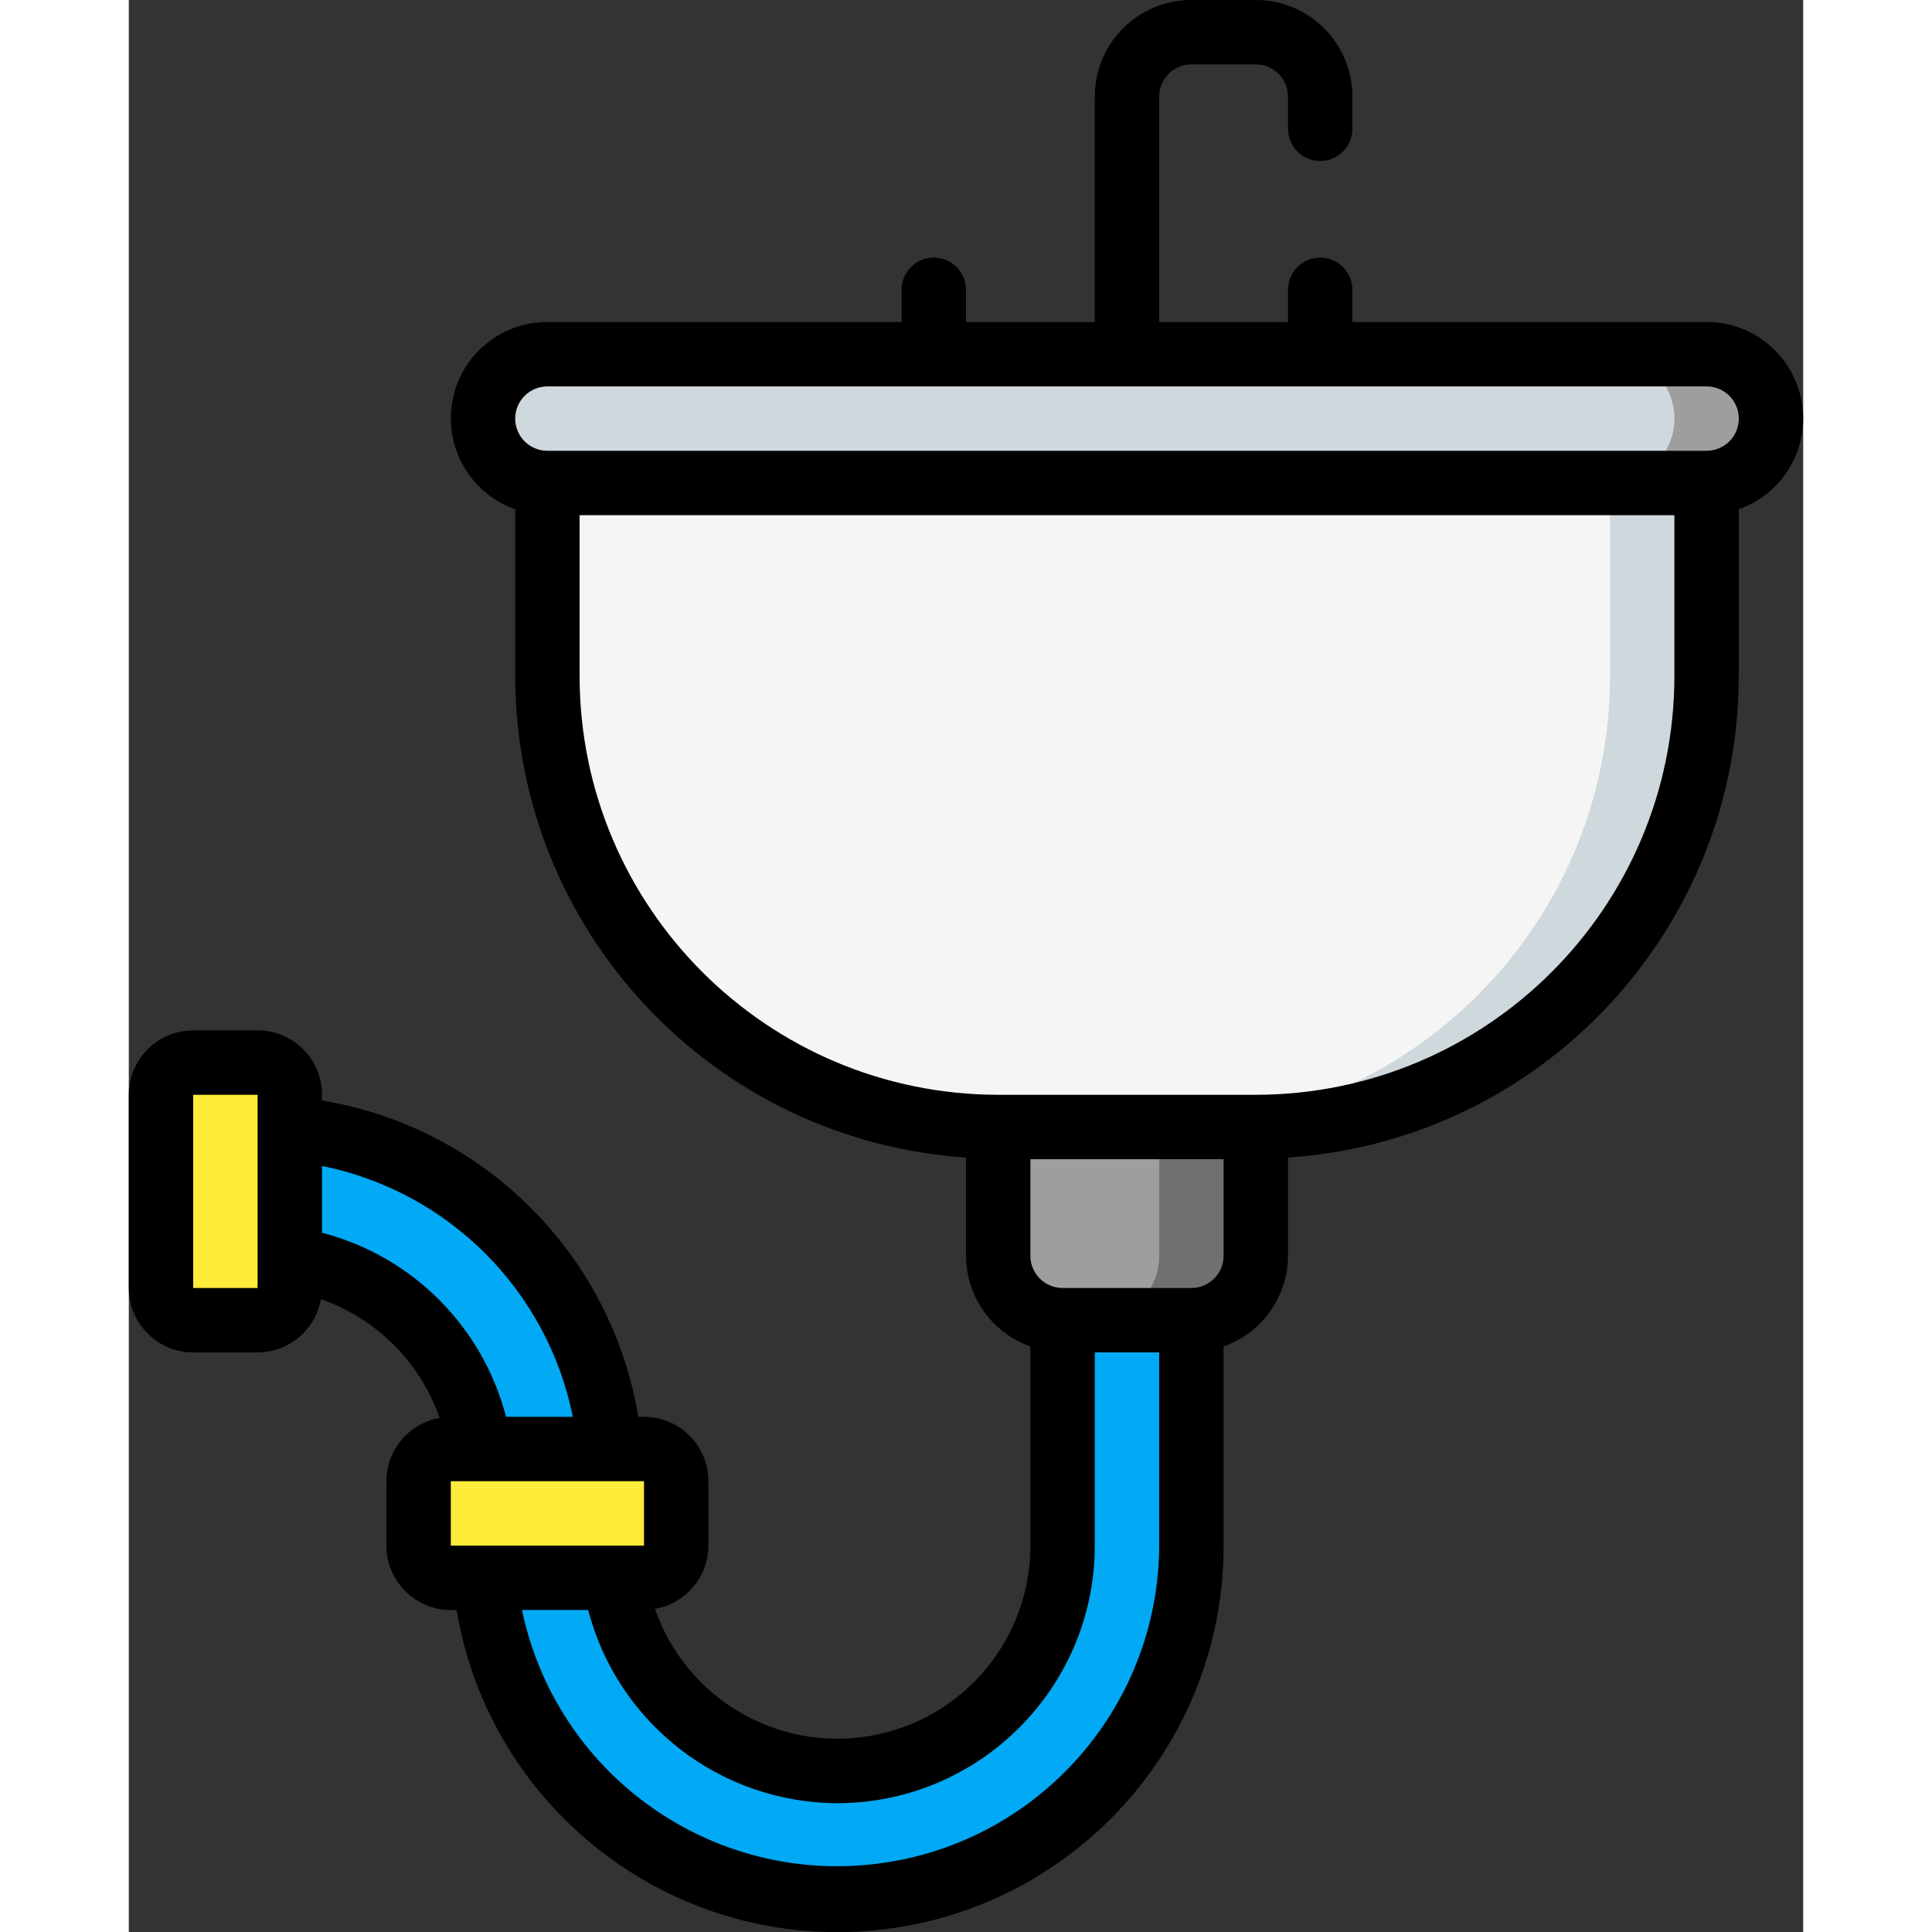 <svg height="512" viewBox="0 0 52 60" width="512" xmlns="http://www.w3.org/2000/svg"><rect x="0" y="0" width="52" height="60" fill="#333333" stroke="none"/><g id="Page-1" fill="none" fill-rule="evenodd"><g id="036---Sink" fill-rule="nonzero"><path id="Shape" d="m15.08 49c.55 3.609 3.781 6.19 7.422 5.928 3.641-.262 6.47-3.278 6.498-6.928v-7h4v7c-.025 5.862-4.643 10.675-10.499 10.942-5.856.267-10.893-4.106-11.451-9.942z" fill="#02a9f4"/><path id="Shape" d="m14.95 45c-.484-5.282-4.668-9.466-9.95-9.95v4.03c3.069.439 5.481 2.851 5.92 5.92z" fill="#02a9f4"/><path id="Shape" d="m27 35h8v4c0 1.105-.895 2-2 2h-4c-1.105 0-2-.895-2-2z" fill="#9e9e9e"/><path id="Shape" d="m32 35v4c0 1.105-.895 2-2 2h3c1.105 0 2-.895 2-2v-4z" fill="#707070"/><rect id="Rectangle-path" fill="#ffeb3a" height="4" rx="1" width="8" x="9" y="45"/><rect id="Rectangle-path" fill="#ffeb3a" height="8" rx="1" width="4" x="1" y="33"/><path id="Shape" d="m13 15h36v6c0 7.732-6.268 14-14 14h-8c-7.732 0-14-6.268-14-14z" fill="#f5f5f5"/><path id="Shape" d="m46 15v6c0 7.732-6.268 14-14 14h3c7.732 0 14-6.268 14-14v-6z" fill="#cfd8dc"/><rect id="Rectangle-path" fill="#cfd8dc" height="4" rx="2" width="40" x="11" y="11"/><path id="Shape" d="m49 11h-3c1.105 0 2 .895 2 2s-.895 2-2 2h3c1.105 0 2-.895 2-2s-.895-2-2-2z" fill="#9e9e9e"/><path id="Shape" d="m4 32h-2c-1.105 0-2 .895-2 2v6c0 1.105.895 2 2 2h2c.969-.002 1.797-.699 1.965-1.653 1.728.602 3.086 1.96 3.688 3.688-.954.168-1.651.996-1.653 1.965v2c0 1.105.895 2 2 2h.18c1.034 6.153 6.613 10.484 12.83 9.962 6.217-.522 10.996-5.724 10.99-11.962v-6.184c1.194-.422 1.995-1.549 2-2.816v-3.051c7.87-.529 13.987-7.061 14-14.949v-5.184c1.377-.485 2.203-1.892 1.955-3.33s-1.496-2.489-2.955-2.486h-11v-1c0-.552-.448-1-1-1s-1 .448-1 1v1h-4v-7c0-.552.448-1 1-1h2c.552 0 1 .448 1 1v1c0 .552.448 1 1 1s1-.448 1-1v-1c0-1.657-1.343-3-3-3h-2c-1.657 0-3 1.343-3 3v7h-4v-1c0-.552-.448-1-1-1s-1 .448-1 1v1h-11c-1.459-.003-2.708 1.047-2.955 2.486s.579 2.845 1.955 3.33v5.184c.013 7.888 6.13 14.42 14 14.949v3.051c.005 1.267.806 2.394 2 2.816v6.184c.002 2.927-2.111 5.428-4.998 5.914-2.887.487-5.702-1.183-6.66-3.949.956-.166 1.655-.994 1.658-1.965v-2c0-1.105-.895-2-2-2h-.176c-.838-5.038-4.786-8.986-9.824-9.824v-.176c0-1.105-.895-2-2-2zm-2 8v-6h2v6zm32-1c0 .552-.448 1-1 1h-4c-.552 0-1-.448-1-1v-3h6zm-22-26c0-.552.448-1 1-1h36c.552 0 1 .448 1 1s-.448 1-1 1h-36c-.552 0-1-.448-1-1zm15 21c-7.176-.008-12.992-5.824-13-13v-5h34v5c-.008 7.176-5.824 12.992-13 13zm-5 22c4.416-.005 7.995-3.584 8-8v-6h2v6c-.022 5.117-3.903 9.392-8.994 9.906-5.091.515-9.749-2.897-10.795-7.906h2.055c.919 3.523 4.094 5.985 7.734 6zm-6-10v2h-6v-2zm-2.21-2h-2.075c-.726-2.802-2.913-4.989-5.715-5.715v-2.075c3.928.791 6.999 3.862 7.79 7.79z" fill="#000"/></g></g></svg>